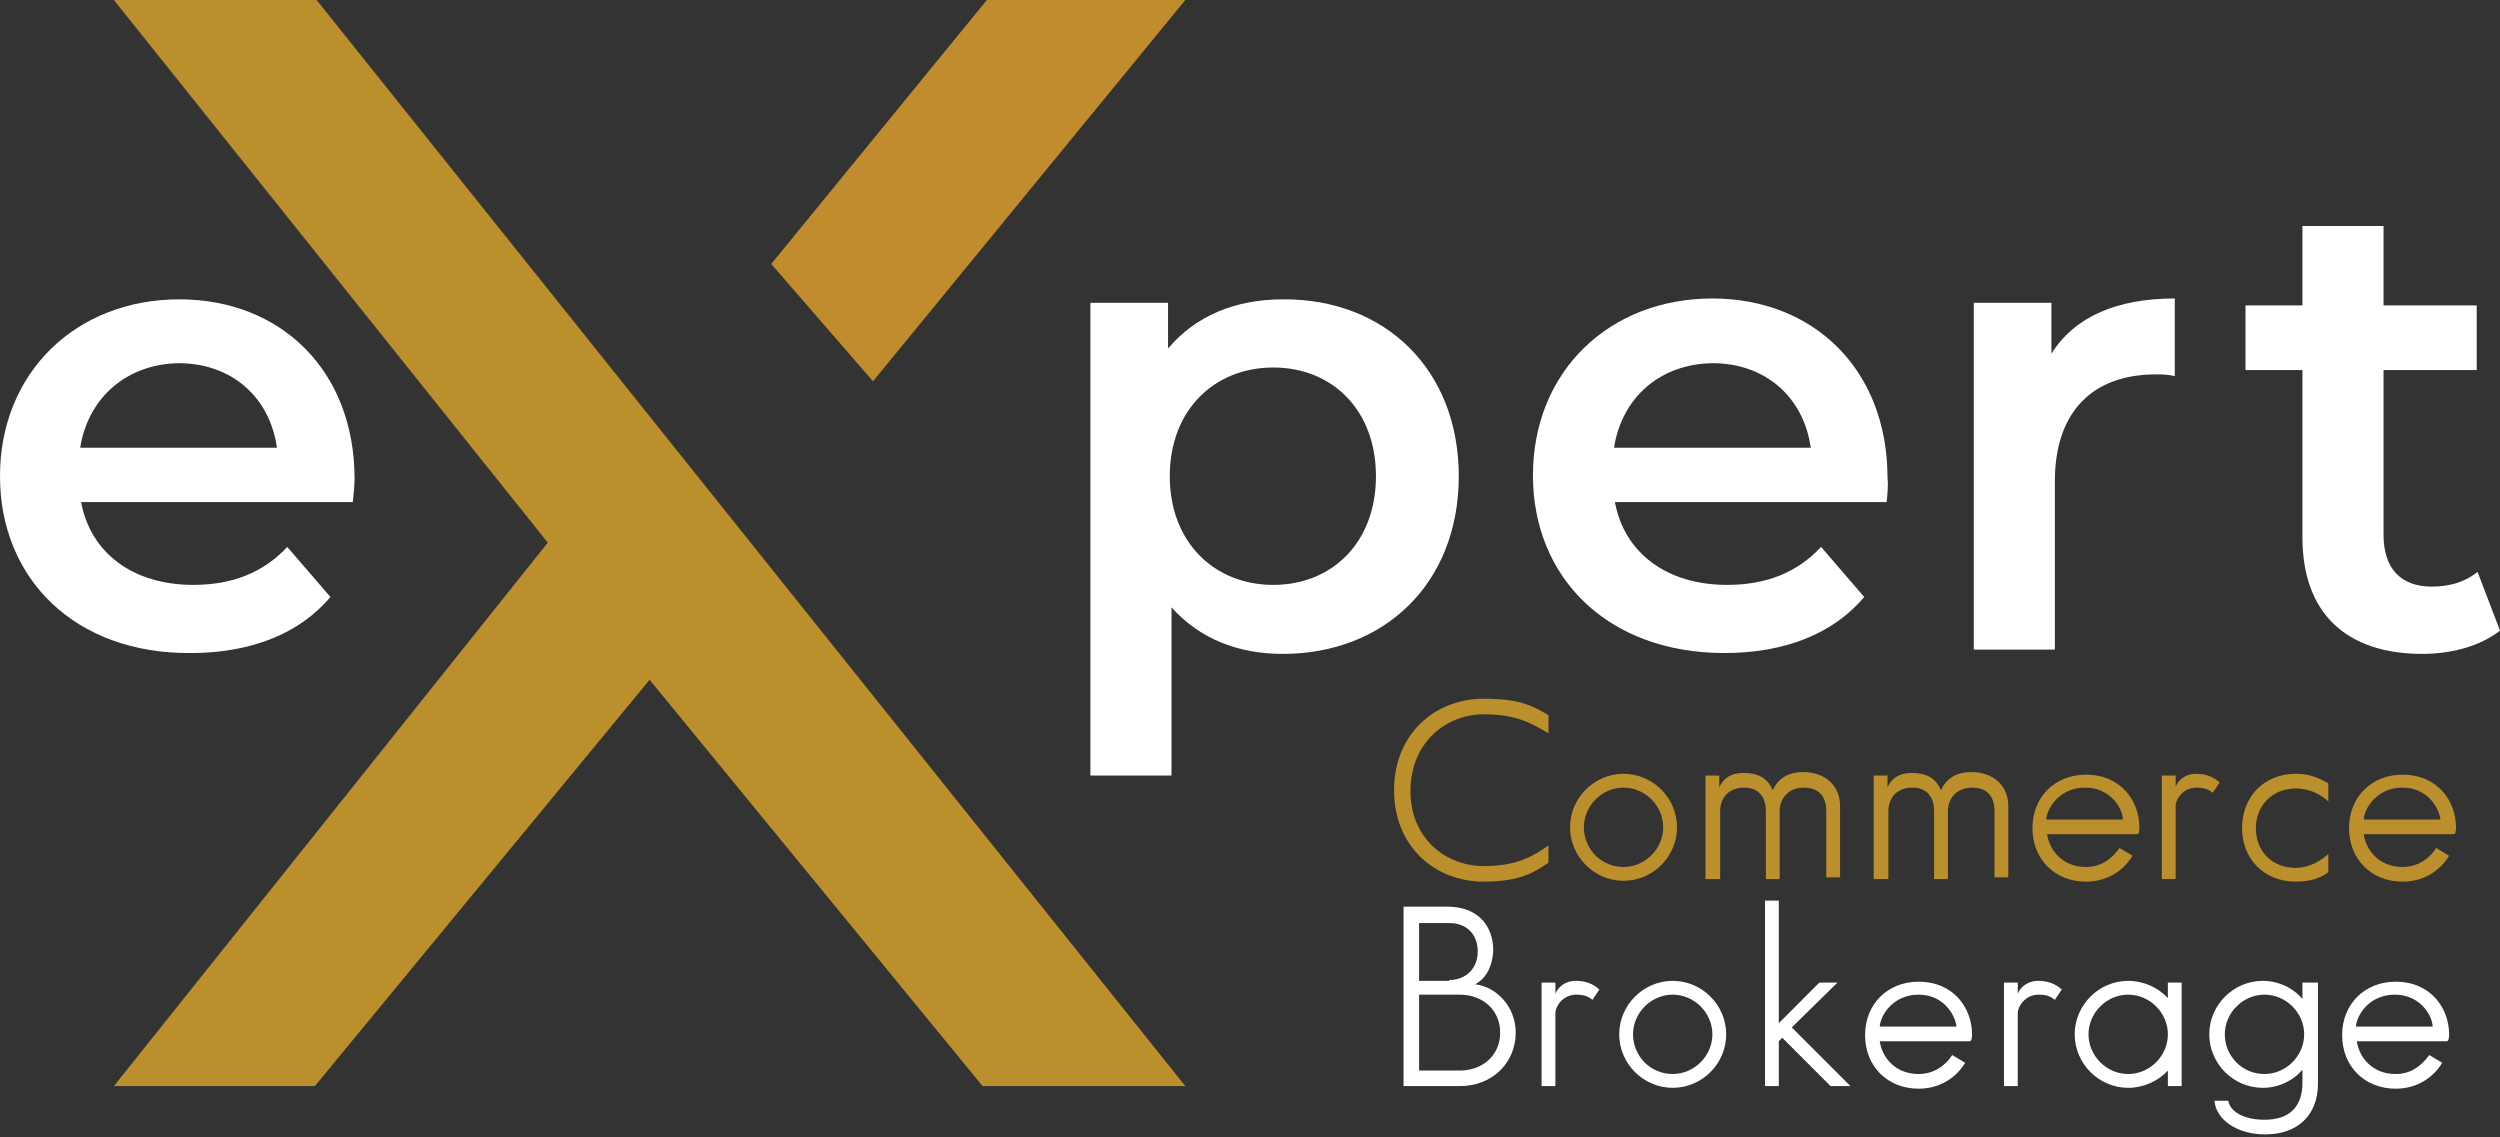 <?xml version="1.0" encoding="utf-8"?>
<!-- Generator: Adobe Illustrator 23.0.0, SVG Export Plug-In . SVG Version: 6.00 Build 0)  -->
<svg version="1.1" id="Layer_1" xmlns="http://www.w3.org/2000/svg" xmlns:xlink="http://www.w3.org/1999/xlink" x="0px" y="0px"
	 viewBox="0 0 289.8 131.8" style="enable-background:new 0 0 289.8 131.8;" xml:space="preserve">
<rect x="0" y="0" width="289.8" height="131.8" fill="#333333" stroke="none"/>
<style type="text/css">
	.st0{fill:#FFFFFF;}
	.st1{fill:#BC8F2D;}
	.st2{fill:#C18C2D;}
</style>
<g>
	<path class="st0" d="M40.9,58.2H9.4c1.1,5.9,6,9.6,13,9.6c4.5,0,8.1-1.4,10.9-4.4l5,5.8c-3.6,4.3-9.3,6.5-16.2,6.5
		C8.7,75.8,0,67.1,0,55.2c0-12,8.8-20.5,20.8-20.5c11.7,0,20.3,8.2,20.3,20.8C41.1,56.2,41,57.3,40.9,58.2z M9.3,51.9h22.8
		c-0.8-5.8-5.2-9.8-11.4-9.8C14.7,42.2,10.2,46.1,9.3,51.9z"/>
	<path class="st0" d="M169.1,55.2c0,12.5-8.7,20.6-20.4,20.6c-5.1,0-9.6-1.7-12.9-5.4v19.5h-9.4V35.1h9v5.3
		c3.2-3.8,7.8-5.7,13.3-5.7C160.5,34.6,169.1,42.8,169.1,55.2z M159.5,55.2c0-7.7-5.1-12.6-11.9-12.6c-6.8,0-12,4.9-12,12.6
		s5.2,12.6,12,12.6C154.4,67.8,159.5,62.9,159.5,55.2z"/>
	<path class="st0" d="M218.7,58.2h-31.5c1.1,5.9,6,9.6,13,9.6c4.5,0,8.1-1.4,10.9-4.4l5,5.8c-3.6,4.3-9.3,6.5-16.2,6.5
		c-13.5,0-22.2-8.7-22.2-20.6c0-12,8.8-20.5,20.8-20.5c11.7,0,20.3,8.2,20.3,20.8C218.9,56.2,218.8,57.3,218.7,58.2z M187.1,51.9
		h22.8c-0.8-5.8-5.2-9.8-11.4-9.8C192.4,42.2,188,46.1,187.1,51.9z"/>
	<path class="st0" d="M252.1,34.6v9c-0.8-0.2-1.5-0.2-2.2-0.2c-7.2,0-11.7,4.2-11.7,12.4v19.5h-9.4V35.1h9V41
		C240.5,36.7,245.4,34.6,252.1,34.6z"/>
	<path class="st0" d="M289.8,73.1c-2.3,1.8-5.6,2.7-9,2.7c-8.8,0-13.9-4.7-13.9-13.5V42.9h-6.6v-7.5h6.6v-9.2h9.4v9.2h10.8v7.5
		h-10.8V62c0,3.9,2,6,5.6,6c2,0,3.8-0.5,5.3-1.7L289.8,73.1z"/>
</g>
<polygon class="st1" points="13.2,0 36.7,0 137.4,125.9 113.9,125.9 75.3,78.8 36.5,125.9 13.2,125.9 63.5,62.9 "/>
<polygon class="st2" points="89.4,30.6 101.2,44.2 137.4,0 114.4,0 "/>
<g>
	<path class="st1" d="M172,100.4c3.9,0,5.8-1.2,7.5-2.4v2c-1.5,1-3.1,2.2-7.5,2.2c-5.7,0-10.4-4.1-10.4-10.6
		c0-6.5,4.7-10.6,10.4-10.6c4.2,0,5.6,0.8,7.5,1.9v2.1c-2.2-1.3-3.9-2.2-7.5-2.2c-4.4,0-8.5,3.3-8.5,8.9
		C163.5,97.2,167.6,100.4,172,100.4z"/>
	<path class="st1" d="M188.2,102.1c-3.4,0-6.2-2.8-6.2-6.2c0-3.4,2.8-6.2,6.2-6.2c3.4,0,6.2,2.8,6.2,6.2
		C194.4,99.3,191.6,102.1,188.2,102.1z M188.2,100.5c2.5,0,4.6-2.1,4.6-4.6s-2.1-4.6-4.6-4.6c-2.5,0-4.6,2.1-4.6,4.6
		S185.6,100.5,188.2,100.5z"/>
	<path class="st1" d="M197.6,89.9h1.7v1.4c0.3-0.8,1.1-1.7,2.8-1.7c2.1,0,2.9,0.9,3.4,2c0.5-1.1,1.5-2.1,3.5-2.1
		c2.7,0,4.3,1.7,4.3,3.9v8.3h-1.6V94c0-1.5-0.7-2.7-2.6-2.7c-1.9,0-2.8,1.4-2.8,2.7v7.9h-1.6V94c0-1.3-0.6-2.7-2.5-2.7
		c-2,0-2.8,1.4-2.8,2.7v7.9h-1.7V89.9z"/>
	<path class="st1" d="M217.1,89.9h1.7v1.4c0.3-0.8,1.1-1.7,2.8-1.7c2.1,0,2.9,0.9,3.4,2c0.5-1.1,1.5-2.1,3.5-2.1
		c2.7,0,4.3,1.7,4.3,3.9v8.3h-1.6V94c0-1.5-0.7-2.7-2.6-2.7c-1.9,0-2.8,1.4-2.8,2.7v7.9h-1.6V94c0-1.3-0.6-2.7-2.5-2.7
		c-2,0-2.8,1.4-2.8,2.7v7.9h-1.7V89.9z"/>
	<path class="st1" d="M245.7,98.3l1.5,0.9c-0.9,1.5-2.7,3-5.4,3c-3.6,0-6.2-2.6-6.2-6.2c0-3.6,2.6-6.2,6.2-6.2
		c4.1,0,6.2,3.1,6.2,6.1c0,0.6-0.1,0.8-0.3,0.8h-10.4c0.3,2,1.9,3.8,4.5,3.8C243.7,100.5,244.9,99.4,245.7,98.3z M241.7,91.3
		c-2.9,0-4.4,2.3-4.5,3.7h8.9C246,93.5,244.5,91.3,241.7,91.3z"/>
	<path class="st1" d="M250.6,89.9h1.6v1.3c0.3-0.8,1.2-1.5,2.3-1.5c1.2,0,2,0.3,2.8,1l-0.8,1.2c-0.4-0.3-0.8-0.6-1.9-0.6
		c-1.4,0-2.4,1.2-2.4,2.2v8.4h-1.6V89.9z"/>
	<path class="st1" d="M266.1,89.7c1.7,0,2.7,0.5,3.8,1.1v2.1c-0.9-0.8-2.1-1.5-3.8-1.5c-2.6,0-4.6,1.9-4.6,4.6s1.9,4.6,4.6,4.6
		c1.6,0,2.9-0.8,3.8-1.6v2.1c-0.8,0.6-1.9,1.1-3.8,1.1c-3.6,0-6.2-2.6-6.2-6.2C259.9,92.3,262.5,89.7,266.1,89.7z"/>
	<path class="st1" d="M282.4,98.3l1.5,0.9c-0.9,1.5-2.7,3-5.4,3c-3.6,0-6.2-2.6-6.2-6.2c0-3.6,2.6-6.2,6.2-6.2
		c4.1,0,6.2,3.1,6.2,6.1c0,0.6-0.1,0.8-0.3,0.8H274c0.3,2,1.9,3.8,4.5,3.8C280.4,100.5,281.7,99.4,282.4,98.3z M278.5,91.3
		c-2.9,0-4.4,2.3-4.5,3.7h8.9C282.7,93.5,281.3,91.3,278.5,91.3z"/>
	<path class="st0" d="M171,114.1c2.5,0.3,4.7,2.6,4.7,5.6c0,3.4-2.6,6.2-6.5,6.2h-6.5v-20.8h5.1c3.5,0,5.3,2.2,5.3,5.1
		C173,112,172.3,113.4,171,114.1z M168,113.6c2,0,3.3-1.4,3.3-3.3c0-1.9-1.2-3.3-3.3-3.3h-3.5v6.7H168z M169.2,124.1
		c2.7,0,4.7-1.8,4.7-4.4c0-2.6-2-4.4-4.7-4.4h-4.7v8.8H169.2z"/>
	<path class="st0" d="M178.7,113.9h1.6v1.3c0.3-0.8,1.2-1.5,2.3-1.5c1.2,0,2,0.3,2.8,1l-0.8,1.2c-0.4-0.3-0.8-0.6-1.9-0.6
		c-1.4,0-2.4,1.2-2.4,2.2v8.4h-1.6V113.9z"/>
	<path class="st0" d="M193.9,126.1c-3.4,0-6.2-2.8-6.2-6.2c0-3.4,2.8-6.2,6.2-6.2c3.4,0,6.2,2.8,6.2,6.2
		C200.1,123.3,197.3,126.1,193.9,126.1z M193.9,124.5c2.5,0,4.6-2.1,4.6-4.6s-2.1-4.6-4.6-4.6c-2.5,0-4.6,2.1-4.6,4.6
		S191.3,124.5,193.9,124.5z"/>
	<path class="st0" d="M210.9,113.9h2.1l-5.3,5.2l6.8,6.8h-2.3l-5.6-5.6l-0.4,0.4v5.2h-1.6v-21.5h1.6v14.2L210.9,113.9z"/>
	<path class="st0" d="M226.3,122.3l1.5,0.9c-0.9,1.5-2.7,3-5.4,3c-3.6,0-6.2-2.6-6.2-6.2c0-3.6,2.6-6.2,6.2-6.2
		c4.1,0,6.2,3.1,6.2,6.1c0,0.6-0.1,0.8-0.3,0.8h-10.4c0.3,2,1.9,3.8,4.5,3.8C224.3,124.5,225.6,123.4,226.3,122.3z M222.4,115.3
		c-2.9,0-4.4,2.3-4.5,3.7h8.9C226.6,117.5,225.2,115.3,222.4,115.3z"/>
	<path class="st0" d="M232.3,113.9h1.6v1.3c0.3-0.8,1.2-1.5,2.3-1.5c1.2,0,2,0.3,2.8,1l-0.8,1.2c-0.4-0.3-0.8-0.6-1.9-0.6
		c-1.4,0-2.4,1.2-2.4,2.2v8.4h-1.6V113.9z"/>
	<path class="st0" d="M240.5,119.9c0-3.4,2.8-6.2,6.2-6.2c1.8,0,3.5,0.8,4.6,2v-1.8h1.6v12h-1.6v-1.8c-1.1,1.2-2.8,2-4.6,2
		C243.3,126.1,240.5,123.3,240.5,119.9z M246.7,124.5c2.5,0,4.6-2.1,4.6-4.6s-2.1-4.6-4.6-4.6c-2.5,0-4.6,2.1-4.6,4.6
		S244.2,124.5,246.7,124.5z"/>
	<path class="st0" d="M268.7,113.9v11.7c0,3.8-2.5,5.9-6.1,5.9c-3.3,0-5.7-1.7-5.9-3.9h1.6c0.2,1.2,1.7,2.2,4.2,2.2
		c2.9,0,4.4-1.5,4.4-4.3v-1.5c-1.1,1.3-2.8,2.1-4.6,2.1c-3.4,0-6.2-2.8-6.2-6.2c0-3.4,2.8-6.2,6.2-6.2c1.8,0,3.5,0.8,4.6,2.1v-1.9
		H268.7z M262.5,124.5c2.5,0,4.6-2.1,4.6-4.6s-2.1-4.6-4.6-4.6c-2.5,0-4.6,2.1-4.6,4.6S259.9,124.5,262.5,124.5z"/>
	<path class="st0" d="M281.6,122.3l1.5,0.9c-0.9,1.5-2.7,3-5.4,3c-3.6,0-6.2-2.6-6.2-6.2c0-3.6,2.6-6.2,6.2-6.2
		c4.1,0,6.2,3.1,6.2,6.1c0,0.6-0.1,0.8-0.3,0.8h-10.4c0.3,2,1.9,3.8,4.5,3.8C279.6,124.5,280.8,123.4,281.6,122.3z M277.6,115.3
		c-2.9,0-4.4,2.3-4.5,3.7h8.9C281.9,117.5,280.4,115.3,277.6,115.3z"/>
</g>
</svg>
